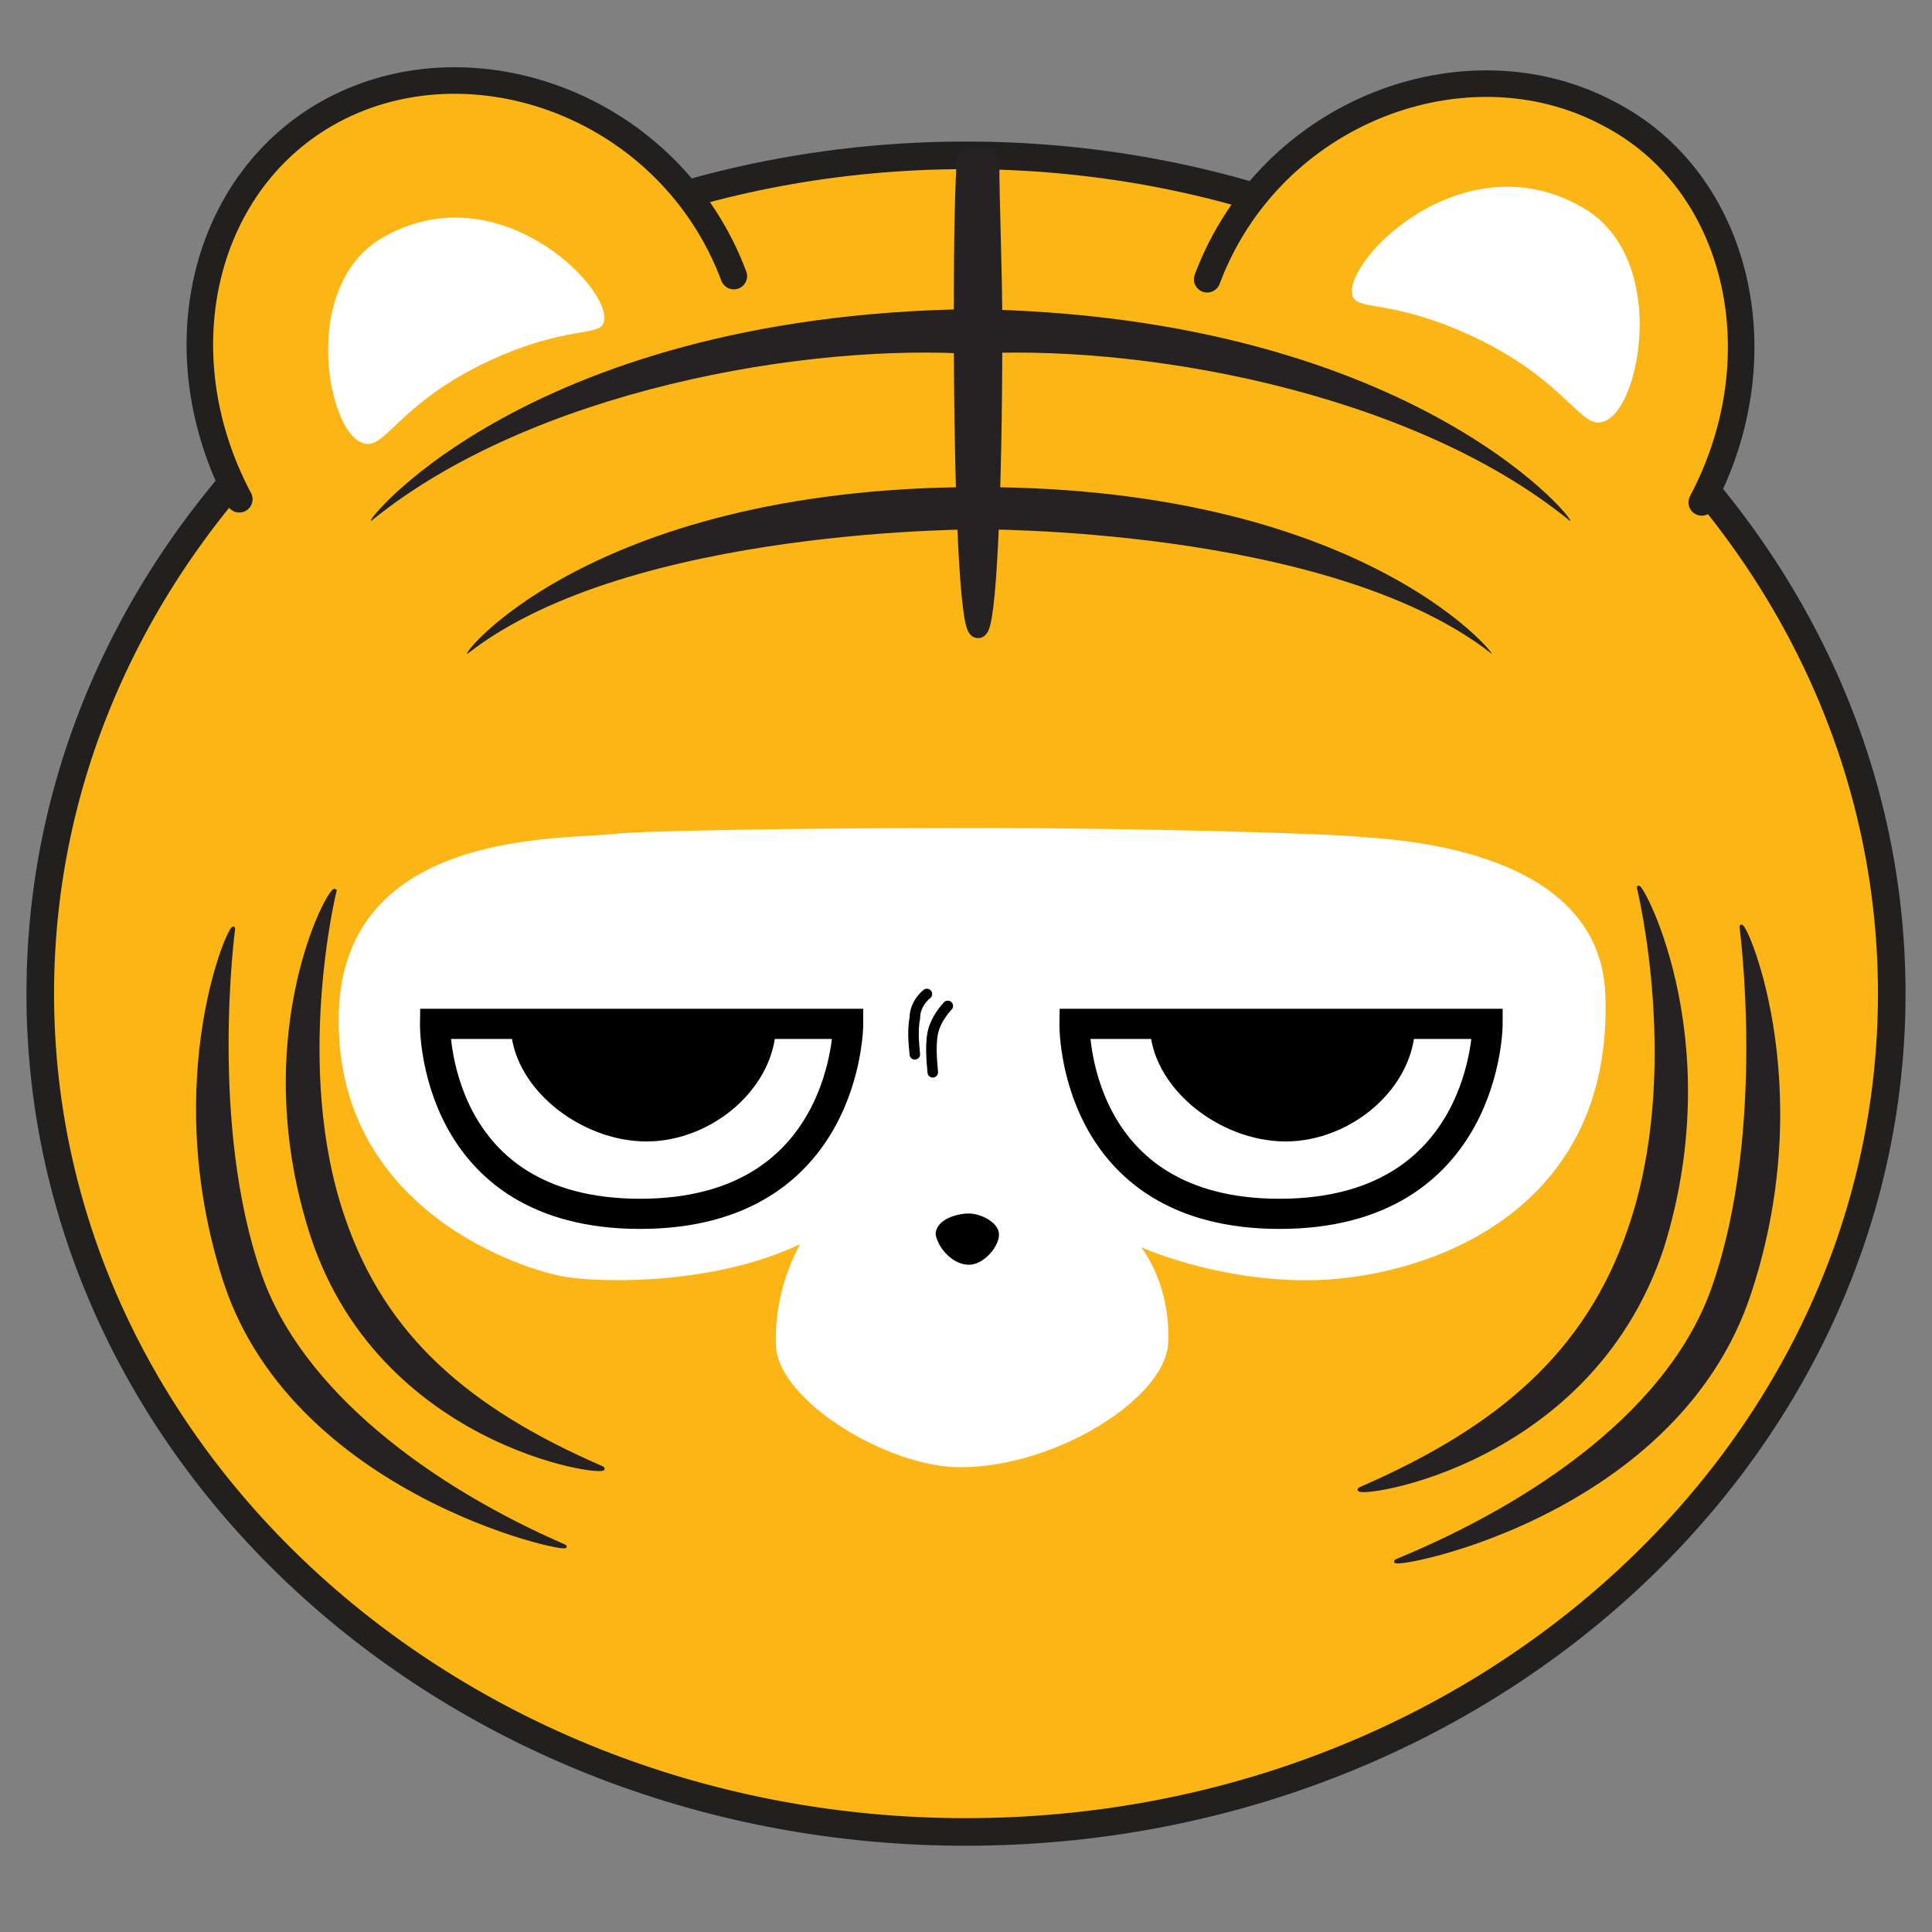 <svg xmlns="http://www.w3.org/2000/svg" version="1.1" xmlns:xlink="http://www.w3.org/1999/xlink" width="96" height="96">
    <rect width="100%" height="100%" fill="#808080" stroke="none"/>
    <svg width="96" height="96" viewBox="0 0 96 96" fill="none" xmlns="http://www.w3.org/2000/svg">
        <path d="M47.999 91.029C22.595 91.029 2 72.38 2 49.373C2 26.367 22.595 7.719 47.999 7.719C73.404 7.719 94 26.368 94 49.373C94 72.378 73.406 91.028 47.999 91.028" fill="#FBB615"></path>
        <path d="M47.999 91.029C22.595 91.029 2 72.38 2 49.373C2 26.367 22.595 7.719 47.999 7.719C73.404 7.719 94 26.368 94 49.373C94 72.378 73.406 91.028 47.999 91.028" stroke="#221F1F" stroke-width="1.371" stroke-miterlimit="10" stroke-linecap="round"></path>
        <path d="M11.89 24.807C7.994 17.465 10.091 8.924 16.534 5.479C23.577 1.733 33.316 5.329 36.463 13.719" fill="#FBB615"></path>
        <path d="M11.89 24.807C7.994 17.465 10.091 8.924 16.534 5.479C23.577 1.733 33.316 5.329 36.463 13.719" stroke="#221F1F" stroke-width="1.319" stroke-miterlimit="10" stroke-linecap="round"></path>
        <path d="M17.941 21.976C16.215 21.257 14.921 14.064 19.091 11.763C24.701 8.598 30.311 14.209 30.023 15.935C29.879 16.798 28.297 16.079 24.269 17.948C19.666 20.105 19.091 22.551 17.94 21.976H17.941Z" fill="white"></path>
        <path d="M84.558 24.964C88.453 17.622 86.356 8.93 79.913 5.635C72.871 1.889 63.131 5.485 59.984 13.876" fill="#FBB615"></path>
        <path d="M84.558 24.964C88.453 17.622 86.356 8.93 79.913 5.635C72.871 1.889 63.131 5.485 59.984 13.876" stroke="#221F1F" stroke-width="1.319" stroke-miterlimit="10" stroke-linecap="round"></path>
        <path d="M79.77 20.91C81.568 20.162 82.917 12.67 78.57 10.271C72.727 6.974 66.883 12.818 67.183 14.616C67.333 15.514 68.981 14.766 73.176 16.714C77.972 18.961 78.57 21.509 79.77 20.909V20.91Z" fill="white"></path>
        <path d="M39.761 61.818C39.761 61.818 38.412 64.065 38.562 66.913C38.712 69.609 44.106 72.906 47.702 72.906C52.498 72.906 57.891 69.46 58.042 66.763C58.191 63.766 56.693 61.968 56.693 61.968C56.693 61.968 60.289 63.616 64.933 63.616C70.328 63.616 80.216 60.619 79.767 49.381C79.468 42.338 69.878 41.739 67.63 41.59C66.43 41.44 57.141 41.141 48.301 41.141C39.462 41.141 31.669 41.29 30.47 41.44C28.073 41.739 17.134 41.141 16.835 50.281C16.535 60.17 26.125 63.167 28.223 63.467C30.32 63.766 35.714 63.766 39.76 61.818H39.761Z" fill="white"></path>
        <path d="M21.617 50.875H42.145C42.145 50.875 42.145 60.315 31.806 60.315C21.466 60.315 21.617 50.875 21.617 50.875Z" stroke="#010101" stroke-width="1.499" stroke-miterlimit="10"></path>
        <path d="M32.118 50.875H25.375C25.375 54.022 28.822 56.718 32.118 56.718C35.415 56.718 38.561 54.022 38.561 50.875H32.118Z" fill="#010101"></path>
        <path d="M53.391 50.875H73.918C73.918 50.875 73.918 60.315 63.579 60.315C53.24 60.315 53.391 50.875 53.391 50.875Z" stroke="#010101" stroke-width="1.499" stroke-miterlimit="10"></path>
        <path d="M63.876 50.875H57.133C57.133 54.022 60.579 56.718 63.876 56.718C67.173 56.718 70.318 54.022 70.318 50.875H63.876Z" fill="#010101"></path>
        <path d="M48.141 62.845C48.889 62.845 49.639 61.947 49.639 61.346C49.639 60.746 48.741 60.297 48.141 60.297C47.54 60.297 46.492 60.596 46.492 61.346C46.642 62.095 47.391 62.845 48.141 62.845Z" fill="#010101"></path>
        <path d="M47.096 49.984C47.096 49.984 46.498 50.583 46.348 51.333C46.198 52.082 46.348 53.131 46.348 53.281" stroke="#010101" stroke-width="0.524" stroke-miterlimit="10" stroke-linecap="round"></path>
        <path d="M46.056 49.391C46.056 49.391 45.457 49.84 45.457 50.59C45.307 51.339 45.457 52.238 45.457 52.388" stroke="#010101" stroke-width="0.524" stroke-miterlimit="10" stroke-linecap="round"></path>
        <path d="M49.349 16.42C49.349 24.661 49.049 31.254 48.6 31.254C48.151 31.254 47.852 24.661 47.852 16.42C47.852 13.273 47.852 10.277 48.001 7.879C48.001 7.879 49.2 7.729 49.2 7.879C49.2 10.276 49.35 13.273 49.35 16.42H49.349Z" fill="#262223" stroke="#262223" stroke-width="0.911" stroke-miterlimit="10"></path>
        <path d="M48.445 26.301C48.445 26.301 65.976 26.151 74.068 32.444C74.817 33.192 68.374 24.203 48.595 24.203" fill="#262223"></path>
        <path d="M48.907 26.301C48.907 26.301 31.376 26.151 23.284 32.444C22.386 33.192 28.828 24.203 48.607 24.203" fill="#262223"></path>
        <path d="M48.606 17.608C40.064 17.009 26.43 19.406 18.488 25.849C17.59 26.597 25.681 15.66 48.306 15.359" fill="#262223"></path>
        <path d="M47.852 17.608C56.393 17.009 70.028 19.406 77.969 25.849C78.867 26.597 70.776 15.66 48.151 15.359" fill="#262223"></path>
        <path d="M81.416 44.127C81.416 44.127 83.664 53.267 80.967 61.059C78.87 67.201 74.525 70.947 67.632 73.945C66.283 74.544 78.87 73.346 82.616 61.958C85.912 51.319 81.267 43.378 81.416 44.127Z" fill="#262223" stroke="#262223" stroke-width="0.15" stroke-miterlimit="10"></path>
        <path d="M86.51 46.062C86.51 46.062 87.859 56.101 85.161 63.893C83.063 70.036 76.32 74.682 69.429 77.528C68.08 78.127 83.213 75.73 86.959 64.193C90.406 53.704 86.51 45.313 86.51 46.062Z" fill="#262223" stroke="#262223" stroke-width="0.15" stroke-linecap="round" stroke-linejoin="round"></path>
        <path d="M11.611 46.154C11.611 46.154 10.316 55.791 12.905 63.272C14.918 69.17 21.392 73.916 28.009 76.794C29.303 77.37 14.775 74.636 11.179 63.703C7.87 53.491 11.611 45.435 11.611 46.154Z" fill="#262223" stroke="#262223" stroke-width="0.144" stroke-miterlimit="10"></path>
        <path d="M16.647 44.281C16.647 44.281 14.49 53.055 17.078 60.536C19.092 66.434 23.264 70.031 29.88 72.907C31.175 73.482 19.092 72.331 15.495 61.399C12.187 51.187 16.646 43.563 16.646 44.281H16.647Z" fill="#262223" stroke="#262223" stroke-width="0.144" stroke-miterlimit="10"></path>
    </svg>
    <style>
        @media (prefers-color-scheme: light) { :root { filter: none; } }
        @media (prefers-color-scheme: dark) { :root { filter: none; } }
    </style>
</svg>